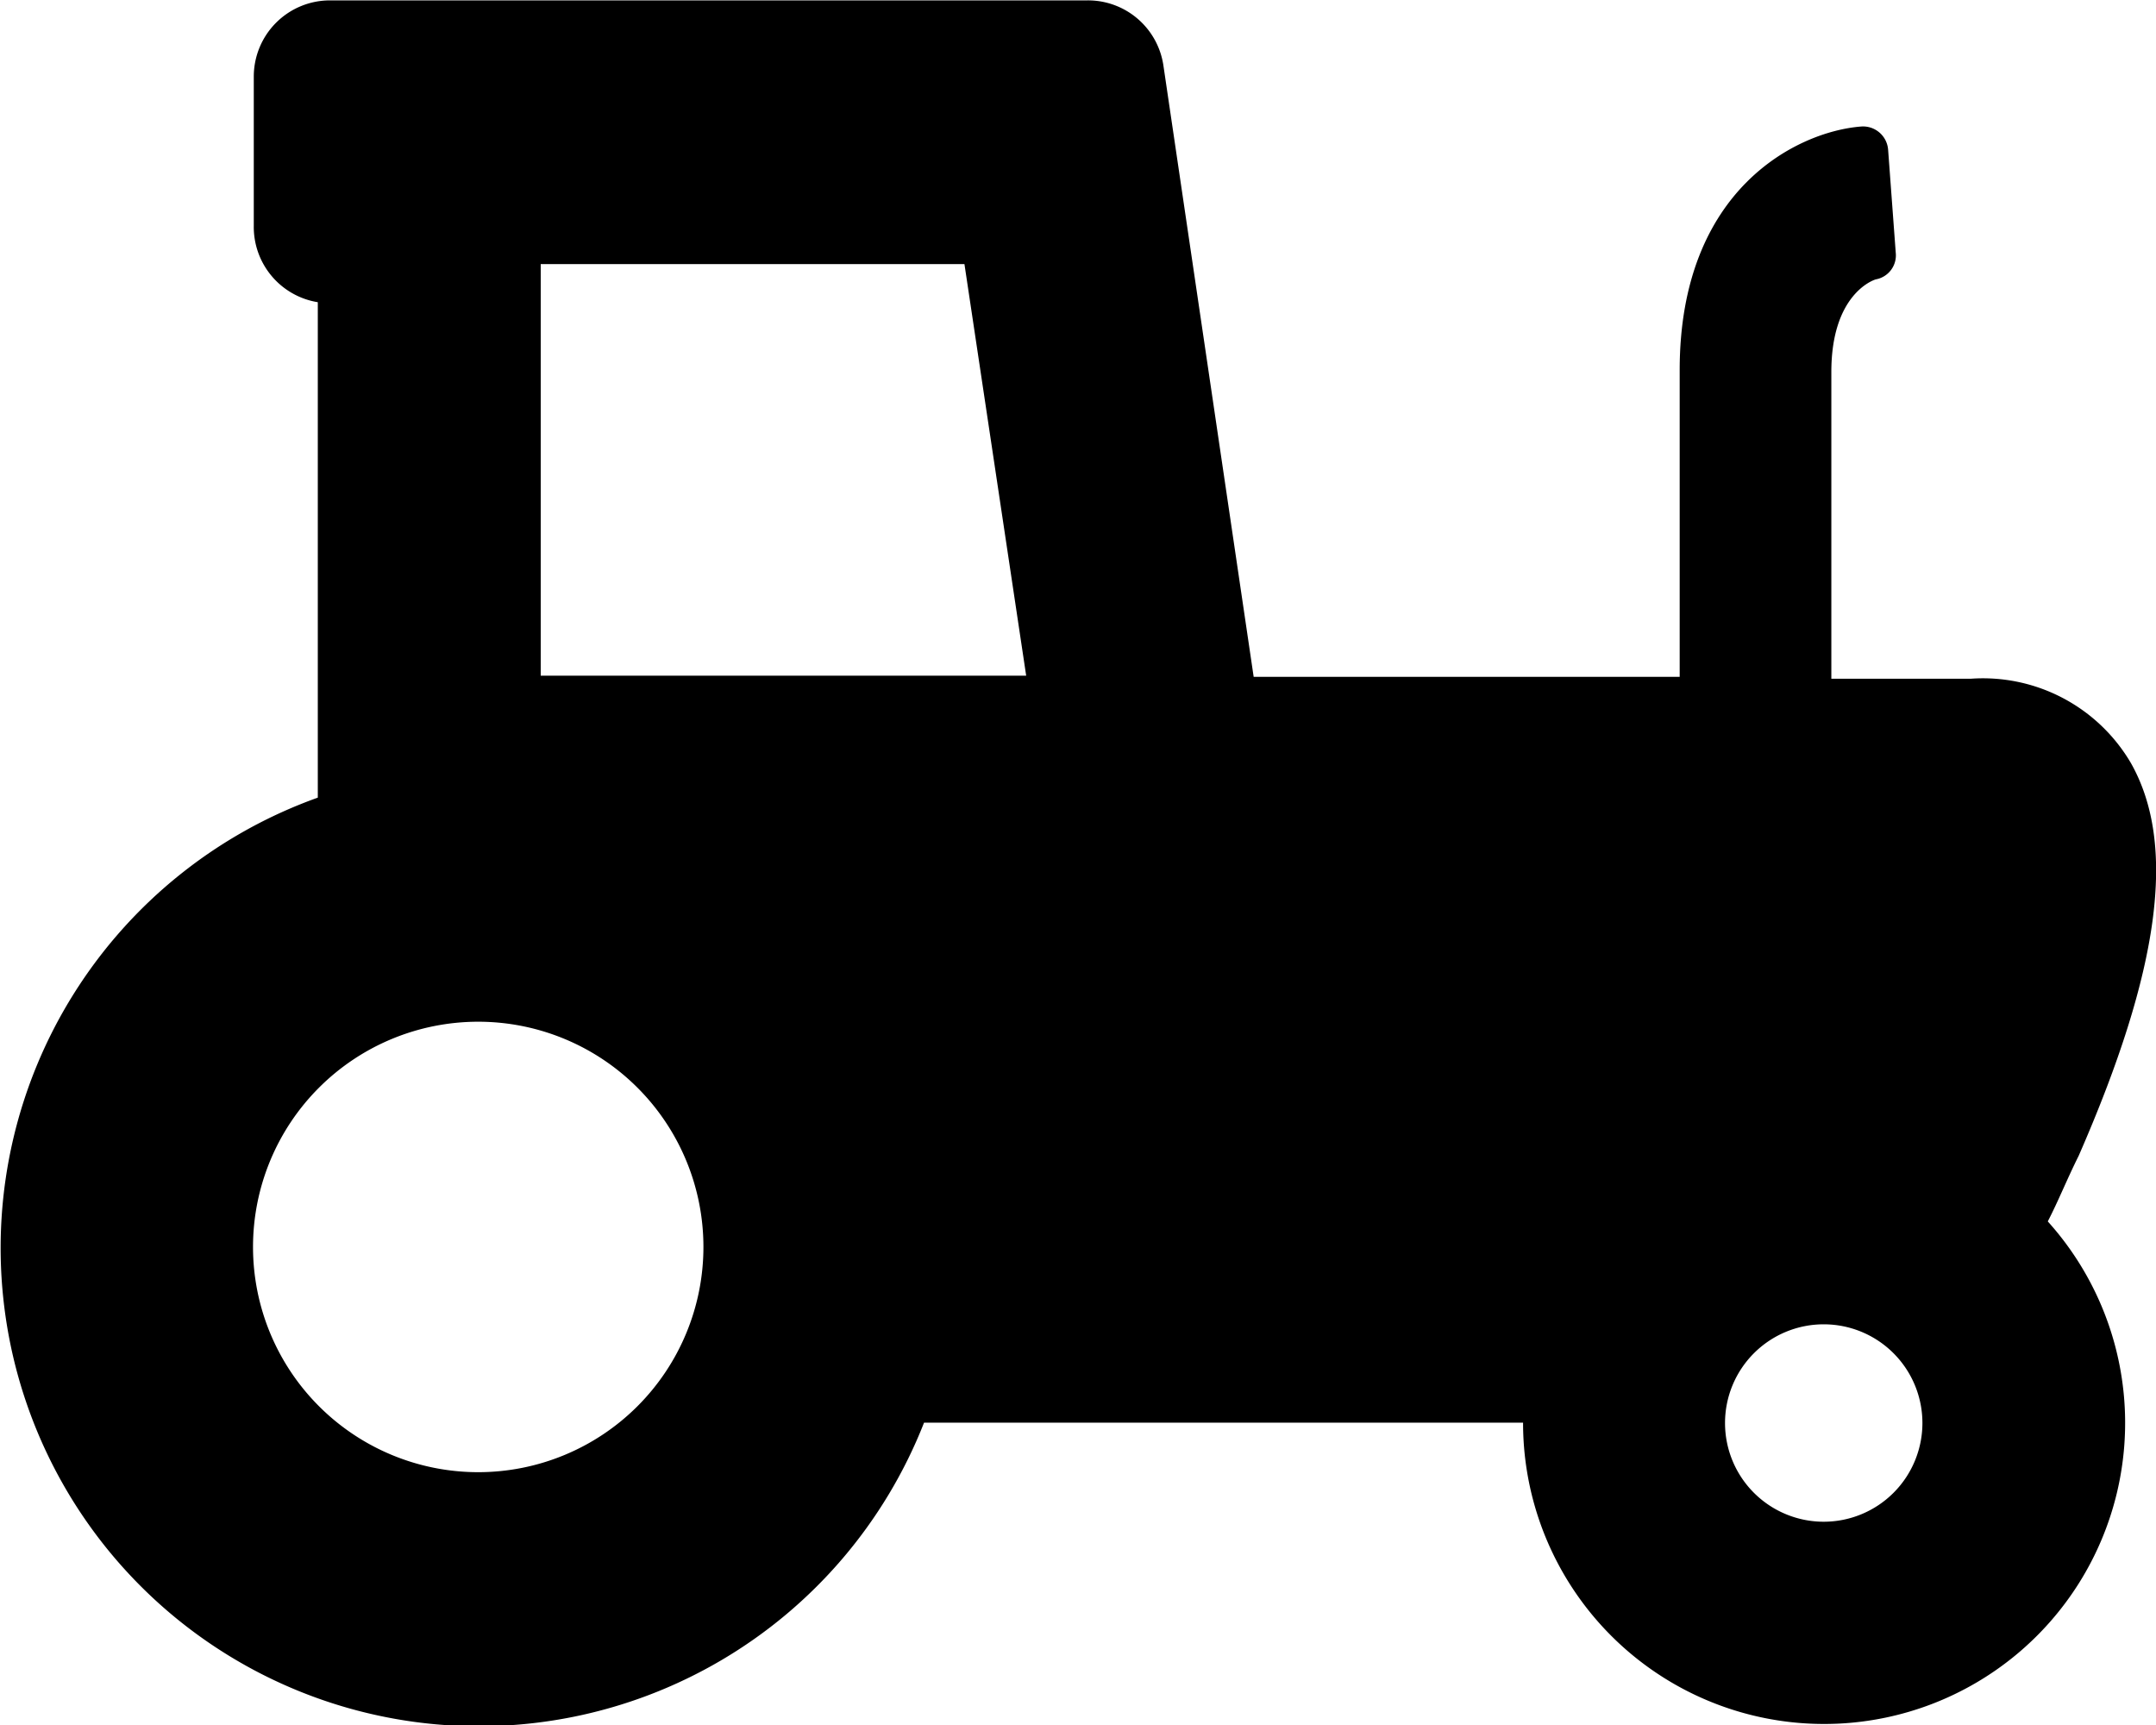 <?xml version="1.0" encoding="UTF-8"?> <svg xmlns="http://www.w3.org/2000/svg" id="Capa_28" data-name="Capa 28" viewBox="0 0 56.58 45.27"><title>included-24-training-course</title><path d="M56.3,38.4c2.14-4.89,2.58-8.17,1.37-10.31a4.5,4.5,0,0,0-4.2-2.21H49.81V17.83c0-2,1.06-2.4,1.17-2.43a0.64,0.64,0,0,0,.52-0.7L51.3,12a0.66,0.66,0,0,0-.71-0.61c-1.65.13-4.76,1.62-4.76,6.39v8.05H34.65L32.28,9.78a2,2,0,0,0-2-1.7H10.41a2,2,0,0,0-2,2V14a2,2,0,0,0,1.68,2V29A12.55,12.55,0,1,0,26,45.4H41.72v0a7.9,7.9,0,1,0,13.77-5.28C55.76,39.6,56,39,56.3,38.4Zm-42,8.3a5.91,5.91,0,1,1,5.91-5.91A5.91,5.91,0,0,1,14.3,46.7Zm1.64-20.91V15H27.06l1.62,10.8H15.94ZM49.61,48a2.59,2.59,0,1,1,2.59-2.59A2.59,2.59,0,0,1,49.61,48Z" transform="translate(-1.75 -8.07)"></path></svg> 